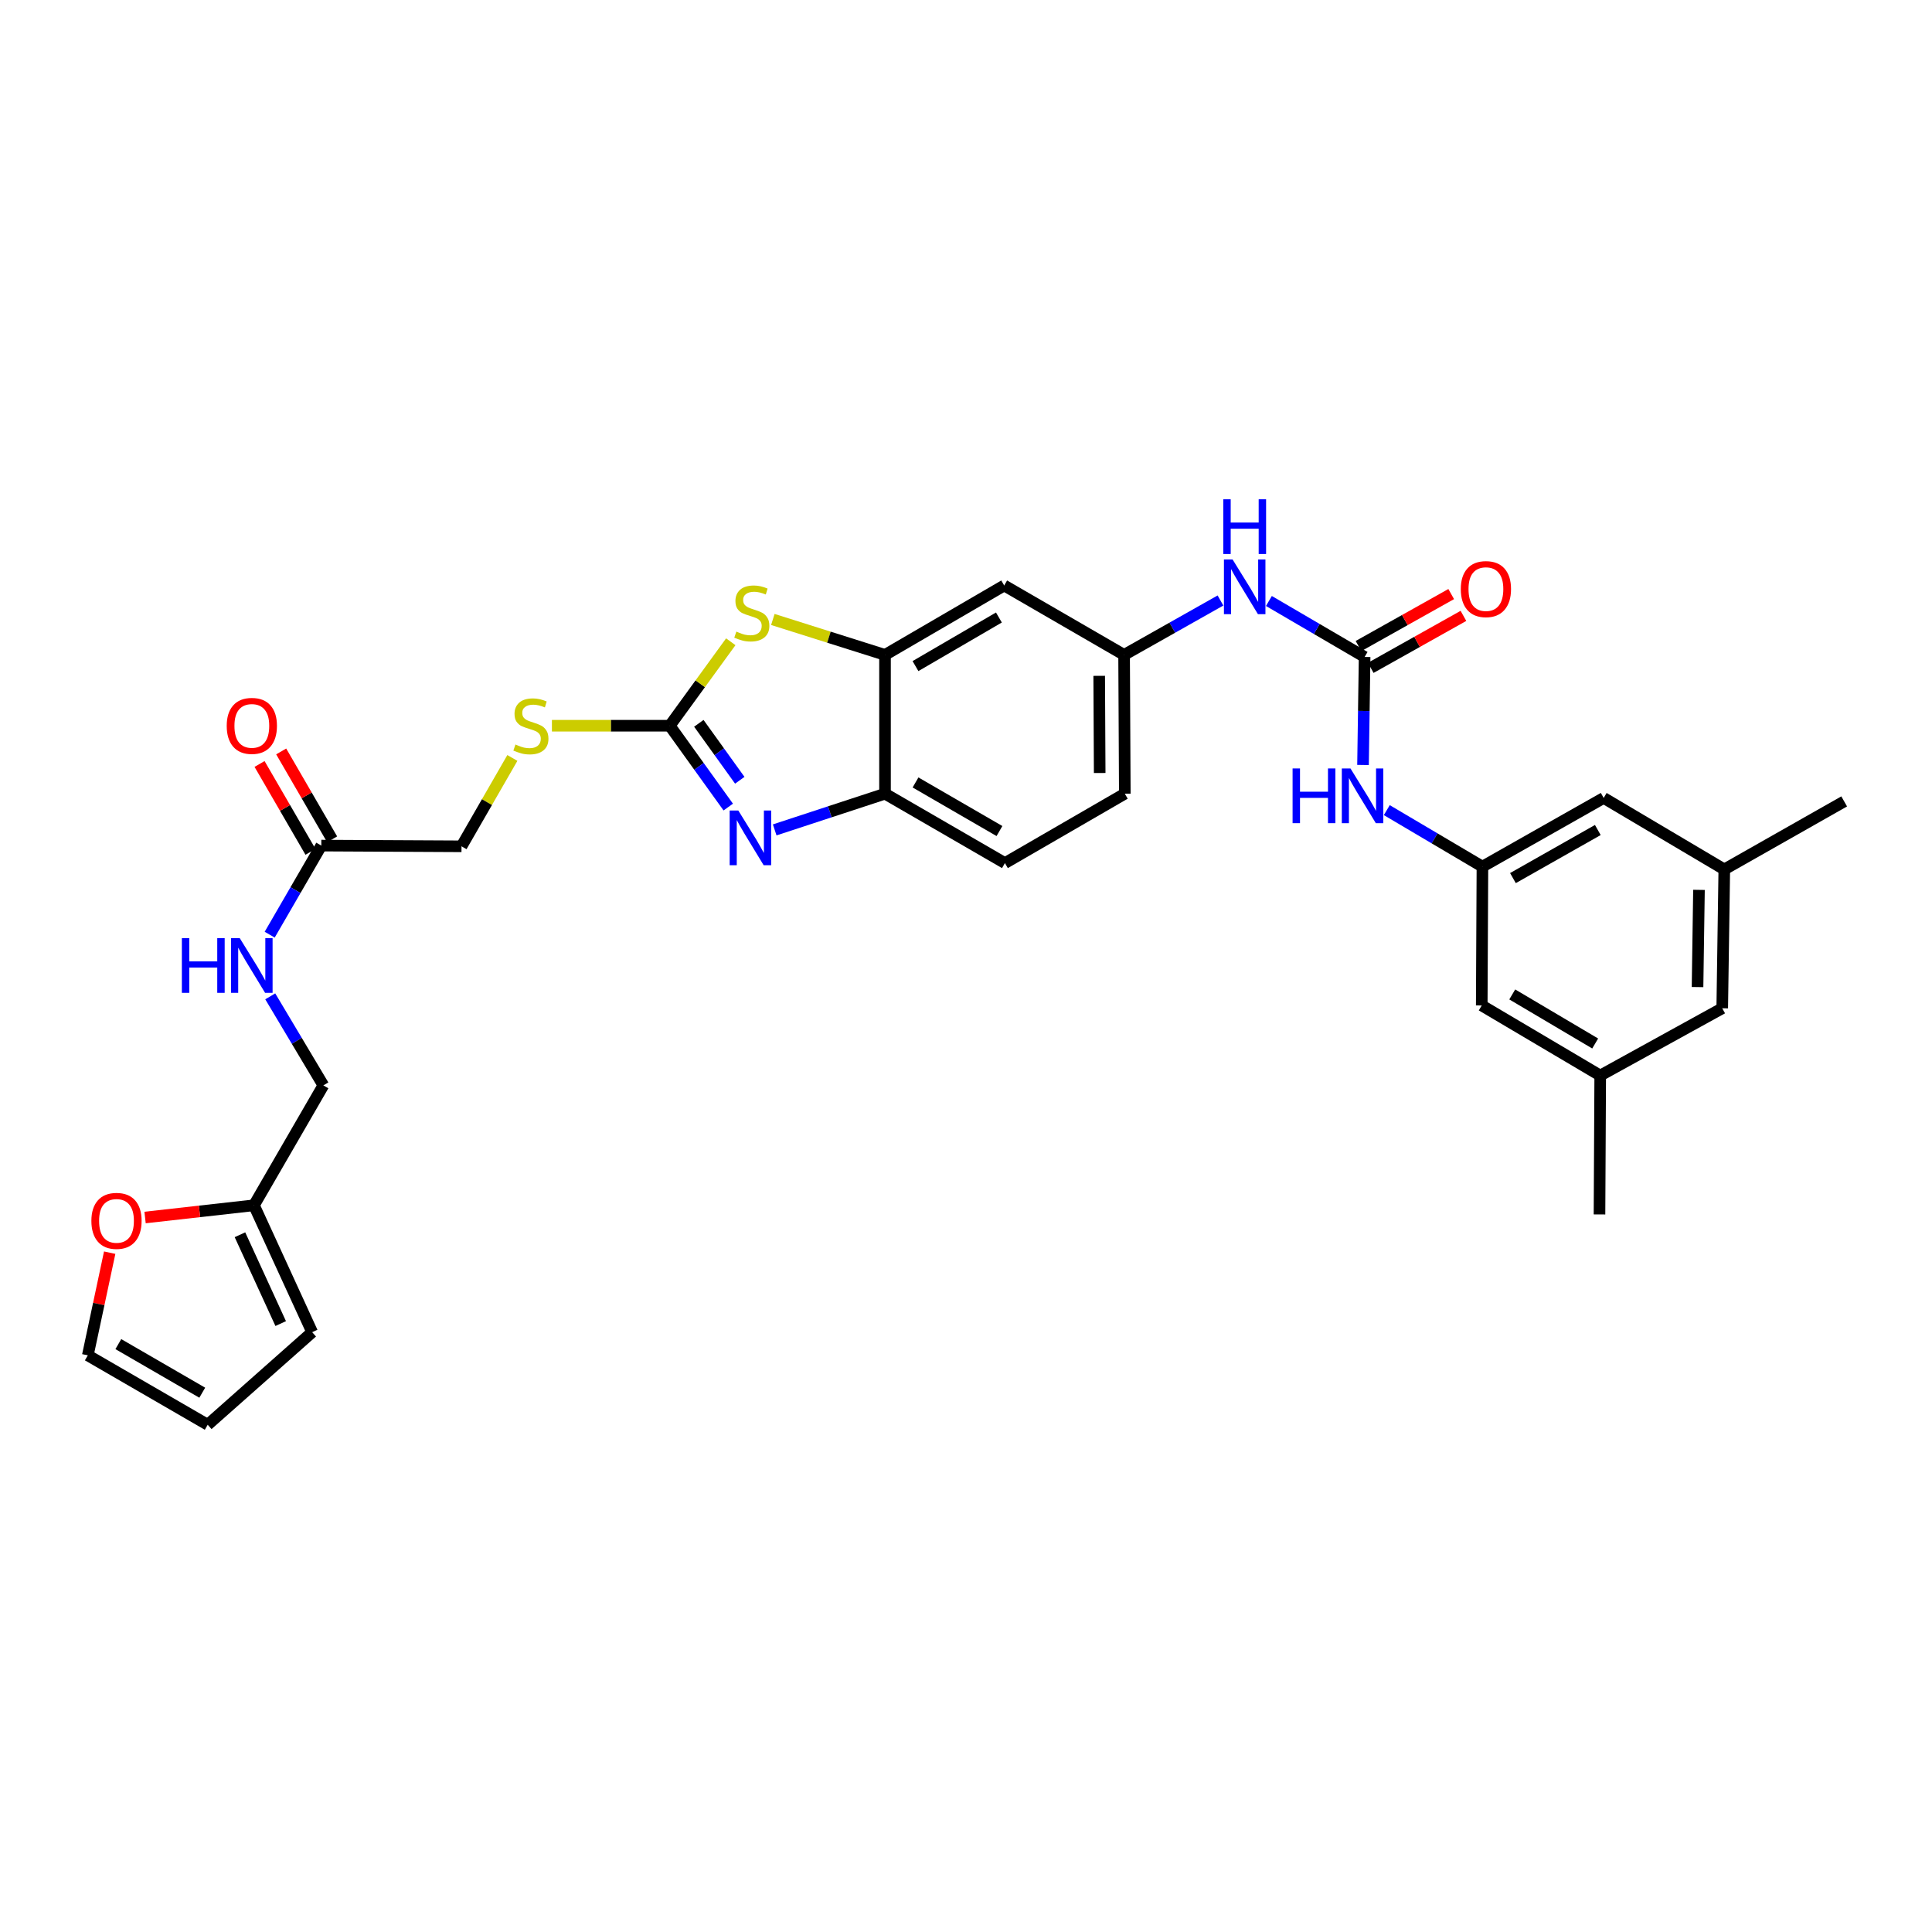 <?xml version='1.0' encoding='iso-8859-1'?>
<svg version='1.1' baseProfile='full'
              xmlns='http://www.w3.org/2000/svg'
                      xmlns:rdkit='http://www.rdkit.org/xml'
                      xmlns:xlink='http://www.w3.org/1999/xlink'
                  xml:space='preserve'
width='1000px' height='1000px' viewBox='0 0 1000 1000'>
<!-- END OF HEADER -->
<rect style='opacity:1.0;fill:#FFFFFF;stroke:none' width='1000' height='1000' x='0' y='0'> </rect>
<path class='bond-0' d='M 346.663,375.634 L 361.802,396.685' style='fill:none;fill-rule:evenodd;stroke:#000000;stroke-width:6px;stroke-linecap:butt;stroke-linejoin:miter;stroke-opacity:1' />
<path class='bond-0' d='M 361.802,396.685 L 376.941,417.736' style='fill:none;fill-rule:evenodd;stroke:#0000FF;stroke-width:6px;stroke-linecap:butt;stroke-linejoin:miter;stroke-opacity:1' />
<path class='bond-0' d='M 361.714,374.391 L 372.311,389.127' style='fill:none;fill-rule:evenodd;stroke:#000000;stroke-width:6px;stroke-linecap:butt;stroke-linejoin:miter;stroke-opacity:1' />
<path class='bond-0' d='M 372.311,389.127 L 382.908,403.863' style='fill:none;fill-rule:evenodd;stroke:#0000FF;stroke-width:6px;stroke-linecap:butt;stroke-linejoin:miter;stroke-opacity:1' />
<path class='bond-1' d='M 346.663,375.634 L 362.456,353.904' style='fill:none;fill-rule:evenodd;stroke:#000000;stroke-width:6px;stroke-linecap:butt;stroke-linejoin:miter;stroke-opacity:1' />
<path class='bond-1' d='M 362.456,353.904 L 378.25,332.174' style='fill:none;fill-rule:evenodd;stroke:#CCCC00;stroke-width:6px;stroke-linecap:butt;stroke-linejoin:miter;stroke-opacity:1' />
<path class='bond-10' d='M 346.663,375.634 L 316.169,375.634' style='fill:none;fill-rule:evenodd;stroke:#000000;stroke-width:6px;stroke-linecap:butt;stroke-linejoin:miter;stroke-opacity:1' />
<path class='bond-10' d='M 316.169,375.634 L 285.675,375.634' style='fill:none;fill-rule:evenodd;stroke:#CCCC00;stroke-width:6px;stroke-linecap:butt;stroke-linejoin:miter;stroke-opacity:1' />
<path class='bond-4' d='M 400.983,429.557 L 429.532,420.186' style='fill:none;fill-rule:evenodd;stroke:#0000FF;stroke-width:6px;stroke-linecap:butt;stroke-linejoin:miter;stroke-opacity:1' />
<path class='bond-4' d='M 429.532,420.186 L 458.081,410.815' style='fill:none;fill-rule:evenodd;stroke:#000000;stroke-width:6px;stroke-linecap:butt;stroke-linejoin:miter;stroke-opacity:1' />
<path class='bond-3' d='M 400.024,320.635 L 429.052,329.803' style='fill:none;fill-rule:evenodd;stroke:#CCCC00;stroke-width:6px;stroke-linecap:butt;stroke-linejoin:miter;stroke-opacity:1' />
<path class='bond-3' d='M 429.052,329.803 L 458.081,338.972' style='fill:none;fill-rule:evenodd;stroke:#000000;stroke-width:6px;stroke-linecap:butt;stroke-linejoin:miter;stroke-opacity:1' />
<path class='bond-2' d='M 706.324,340.036 L 681.554,325.554' style='fill:none;fill-rule:evenodd;stroke:#000000;stroke-width:6px;stroke-linecap:butt;stroke-linejoin:miter;stroke-opacity:1' />
<path class='bond-2' d='M 681.554,325.554 L 656.785,311.071' style='fill:none;fill-rule:evenodd;stroke:#0000FF;stroke-width:6px;stroke-linecap:butt;stroke-linejoin:miter;stroke-opacity:1' />
<path class='bond-5' d='M 706.324,340.036 L 705.91,367.993' style='fill:none;fill-rule:evenodd;stroke:#000000;stroke-width:6px;stroke-linecap:butt;stroke-linejoin:miter;stroke-opacity:1' />
<path class='bond-5' d='M 705.91,367.993 L 705.496,395.951' style='fill:none;fill-rule:evenodd;stroke:#0000FF;stroke-width:6px;stroke-linecap:butt;stroke-linejoin:miter;stroke-opacity:1' />
<path class='bond-14' d='M 709.489,345.681 L 733.481,332.229' style='fill:none;fill-rule:evenodd;stroke:#000000;stroke-width:6px;stroke-linecap:butt;stroke-linejoin:miter;stroke-opacity:1' />
<path class='bond-14' d='M 733.481,332.229 L 757.472,318.777' style='fill:none;fill-rule:evenodd;stroke:#FF0000;stroke-width:6px;stroke-linecap:butt;stroke-linejoin:miter;stroke-opacity:1' />
<path class='bond-14' d='M 703.158,334.391 L 727.15,320.938' style='fill:none;fill-rule:evenodd;stroke:#000000;stroke-width:6px;stroke-linecap:butt;stroke-linejoin:miter;stroke-opacity:1' />
<path class='bond-14' d='M 727.15,320.938 L 751.141,307.486' style='fill:none;fill-rule:evenodd;stroke:#FF0000;stroke-width:6px;stroke-linecap:butt;stroke-linejoin:miter;stroke-opacity:1' />
<path class='bond-6' d='M 458.081,338.972 L 519.769,303.043' style='fill:none;fill-rule:evenodd;stroke:#000000;stroke-width:6px;stroke-linecap:butt;stroke-linejoin:miter;stroke-opacity:1' />
<path class='bond-6' d='M 473.849,344.768 L 517.031,319.618' style='fill:none;fill-rule:evenodd;stroke:#000000;stroke-width:6px;stroke-linecap:butt;stroke-linejoin:miter;stroke-opacity:1' />
<path class='bond-31' d='M 458.081,338.972 L 458.081,410.815' style='fill:none;fill-rule:evenodd;stroke:#000000;stroke-width:6px;stroke-linecap:butt;stroke-linejoin:miter;stroke-opacity:1' />
<path class='bond-20' d='M 458.081,410.815 L 520.143,446.736' style='fill:none;fill-rule:evenodd;stroke:#000000;stroke-width:6px;stroke-linecap:butt;stroke-linejoin:miter;stroke-opacity:1' />
<path class='bond-20' d='M 473.875,404.999 L 517.318,430.145' style='fill:none;fill-rule:evenodd;stroke:#000000;stroke-width:6px;stroke-linecap:butt;stroke-linejoin:miter;stroke-opacity:1' />
<path class='bond-8' d='M 717.801,419.319 L 742.551,433.944' style='fill:none;fill-rule:evenodd;stroke:#0000FF;stroke-width:6px;stroke-linecap:butt;stroke-linejoin:miter;stroke-opacity:1' />
<path class='bond-8' d='M 742.551,433.944 L 767.301,448.57' style='fill:none;fill-rule:evenodd;stroke:#000000;stroke-width:6px;stroke-linecap:butt;stroke-linejoin:miter;stroke-opacity:1' />
<path class='bond-13' d='M 519.769,303.043 L 581.832,338.972' style='fill:none;fill-rule:evenodd;stroke:#000000;stroke-width:6px;stroke-linecap:butt;stroke-linejoin:miter;stroke-opacity:1' />
<path class='bond-7' d='M 631.715,310.814 L 606.774,324.893' style='fill:none;fill-rule:evenodd;stroke:#0000FF;stroke-width:6px;stroke-linecap:butt;stroke-linejoin:miter;stroke-opacity:1' />
<path class='bond-7' d='M 606.774,324.893 L 581.832,338.972' style='fill:none;fill-rule:evenodd;stroke:#000000;stroke-width:6px;stroke-linecap:butt;stroke-linejoin:miter;stroke-opacity:1' />
<path class='bond-23' d='M 767.301,448.57 L 766.948,520.42' style='fill:none;fill-rule:evenodd;stroke:#000000;stroke-width:6px;stroke-linecap:butt;stroke-linejoin:miter;stroke-opacity:1' />
<path class='bond-24' d='M 767.301,448.57 L 830.061,413.015' style='fill:none;fill-rule:evenodd;stroke:#000000;stroke-width:6px;stroke-linecap:butt;stroke-linejoin:miter;stroke-opacity:1' />
<path class='bond-24' d='M 783.095,454.5 L 827.027,429.611' style='fill:none;fill-rule:evenodd;stroke:#000000;stroke-width:6px;stroke-linecap:butt;stroke-linejoin:miter;stroke-opacity:1' />
<path class='bond-9' d='M 166.308,437.675 L 238.877,438.049' style='fill:none;fill-rule:evenodd;stroke:#000000;stroke-width:6px;stroke-linecap:butt;stroke-linejoin:miter;stroke-opacity:1' />
<path class='bond-15' d='M 166.308,437.675 L 152.95,460.73' style='fill:none;fill-rule:evenodd;stroke:#000000;stroke-width:6px;stroke-linecap:butt;stroke-linejoin:miter;stroke-opacity:1' />
<path class='bond-15' d='M 152.95,460.73 L 139.593,483.784' style='fill:none;fill-rule:evenodd;stroke:#0000FF;stroke-width:6px;stroke-linecap:butt;stroke-linejoin:miter;stroke-opacity:1' />
<path class='bond-19' d='M 171.907,434.429 L 158.725,411.685' style='fill:none;fill-rule:evenodd;stroke:#000000;stroke-width:6px;stroke-linecap:butt;stroke-linejoin:miter;stroke-opacity:1' />
<path class='bond-19' d='M 158.725,411.685 L 145.543,388.941' style='fill:none;fill-rule:evenodd;stroke:#FF0000;stroke-width:6px;stroke-linecap:butt;stroke-linejoin:miter;stroke-opacity:1' />
<path class='bond-19' d='M 160.708,440.92 L 147.526,418.176' style='fill:none;fill-rule:evenodd;stroke:#000000;stroke-width:6px;stroke-linecap:butt;stroke-linejoin:miter;stroke-opacity:1' />
<path class='bond-19' d='M 147.526,418.176 L 134.344,395.432' style='fill:none;fill-rule:evenodd;stroke:#FF0000;stroke-width:6px;stroke-linecap:butt;stroke-linejoin:miter;stroke-opacity:1' />
<path class='bond-25' d='M 265.198,392.314 L 252.038,415.182' style='fill:none;fill-rule:evenodd;stroke:#CCCC00;stroke-width:6px;stroke-linecap:butt;stroke-linejoin:miter;stroke-opacity:1' />
<path class='bond-25' d='M 252.038,415.182 L 238.877,438.049' style='fill:none;fill-rule:evenodd;stroke:#000000;stroke-width:6px;stroke-linecap:butt;stroke-linejoin:miter;stroke-opacity:1' />
<path class='bond-11' d='M 131.45,623.855 L 167.372,561.793' style='fill:none;fill-rule:evenodd;stroke:#000000;stroke-width:6px;stroke-linecap:butt;stroke-linejoin:miter;stroke-opacity:1' />
<path class='bond-12' d='M 131.45,623.855 L 103.269,627.017' style='fill:none;fill-rule:evenodd;stroke:#000000;stroke-width:6px;stroke-linecap:butt;stroke-linejoin:miter;stroke-opacity:1' />
<path class='bond-12' d='M 103.269,627.017 L 75.088,630.179' style='fill:none;fill-rule:evenodd;stroke:#FF0000;stroke-width:6px;stroke-linecap:butt;stroke-linejoin:miter;stroke-opacity:1' />
<path class='bond-16' d='M 131.45,623.855 L 161.576,689.535' style='fill:none;fill-rule:evenodd;stroke:#000000;stroke-width:6px;stroke-linecap:butt;stroke-linejoin:miter;stroke-opacity:1' />
<path class='bond-16' d='M 124.203,639.104 L 145.291,685.08' style='fill:none;fill-rule:evenodd;stroke:#000000;stroke-width:6px;stroke-linecap:butt;stroke-linejoin:miter;stroke-opacity:1' />
<path class='bond-17' d='M 56.775,648.379 L 51.114,674.951' style='fill:none;fill-rule:evenodd;stroke:#FF0000;stroke-width:6px;stroke-linecap:butt;stroke-linejoin:miter;stroke-opacity:1' />
<path class='bond-17' d='M 51.114,674.951 L 45.455,701.524' style='fill:none;fill-rule:evenodd;stroke:#000000;stroke-width:6px;stroke-linecap:butt;stroke-linejoin:miter;stroke-opacity:1' />
<path class='bond-32' d='M 581.832,338.972 L 582.199,410.815' style='fill:none;fill-rule:evenodd;stroke:#000000;stroke-width:6px;stroke-linecap:butt;stroke-linejoin:miter;stroke-opacity:1' />
<path class='bond-32' d='M 568.942,349.814 L 569.199,400.104' style='fill:none;fill-rule:evenodd;stroke:#000000;stroke-width:6px;stroke-linecap:butt;stroke-linejoin:miter;stroke-opacity:1' />
<path class='bond-26' d='M 139.876,515.704 L 153.624,538.748' style='fill:none;fill-rule:evenodd;stroke:#0000FF;stroke-width:6px;stroke-linecap:butt;stroke-linejoin:miter;stroke-opacity:1' />
<path class='bond-26' d='M 153.624,538.748 L 167.372,561.793' style='fill:none;fill-rule:evenodd;stroke:#000000;stroke-width:6px;stroke-linecap:butt;stroke-linejoin:miter;stroke-opacity:1' />
<path class='bond-18' d='M 161.576,689.535 L 107.51,737.452' style='fill:none;fill-rule:evenodd;stroke:#000000;stroke-width:6px;stroke-linecap:butt;stroke-linejoin:miter;stroke-opacity:1' />
<path class='bond-33' d='M 45.455,701.524 L 107.51,737.452' style='fill:none;fill-rule:evenodd;stroke:#000000;stroke-width:6px;stroke-linecap:butt;stroke-linejoin:miter;stroke-opacity:1' />
<path class='bond-33' d='M 61.249,695.71 L 104.688,720.86' style='fill:none;fill-rule:evenodd;stroke:#000000;stroke-width:6px;stroke-linecap:butt;stroke-linejoin:miter;stroke-opacity:1' />
<path class='bond-28' d='M 520.143,446.736 L 582.199,410.815' style='fill:none;fill-rule:evenodd;stroke:#000000;stroke-width:6px;stroke-linecap:butt;stroke-linejoin:miter;stroke-opacity:1' />
<path class='bond-21' d='M 828.27,556.694 L 766.948,520.42' style='fill:none;fill-rule:evenodd;stroke:#000000;stroke-width:6px;stroke-linecap:butt;stroke-linejoin:miter;stroke-opacity:1' />
<path class='bond-21' d='M 825.662,540.112 L 782.737,514.72' style='fill:none;fill-rule:evenodd;stroke:#000000;stroke-width:6px;stroke-linecap:butt;stroke-linejoin:miter;stroke-opacity:1' />
<path class='bond-29' d='M 828.27,556.694 L 827.896,628.587' style='fill:none;fill-rule:evenodd;stroke:#000000;stroke-width:6px;stroke-linecap:butt;stroke-linejoin:miter;stroke-opacity:1' />
<path class='bond-34' d='M 828.27,556.694 L 891.426,521.88' style='fill:none;fill-rule:evenodd;stroke:#000000;stroke-width:6px;stroke-linecap:butt;stroke-linejoin:miter;stroke-opacity:1' />
<path class='bond-22' d='M 892.49,450.008 L 830.061,413.015' style='fill:none;fill-rule:evenodd;stroke:#000000;stroke-width:6px;stroke-linecap:butt;stroke-linejoin:miter;stroke-opacity:1' />
<path class='bond-27' d='M 892.49,450.008 L 891.426,521.88' style='fill:none;fill-rule:evenodd;stroke:#000000;stroke-width:6px;stroke-linecap:butt;stroke-linejoin:miter;stroke-opacity:1' />
<path class='bond-27' d='M 879.387,460.597 L 878.642,510.908' style='fill:none;fill-rule:evenodd;stroke:#000000;stroke-width:6px;stroke-linecap:butt;stroke-linejoin:miter;stroke-opacity:1' />
<path class='bond-30' d='M 892.49,450.008 L 954.545,414.806' style='fill:none;fill-rule:evenodd;stroke:#000000;stroke-width:6px;stroke-linecap:butt;stroke-linejoin:miter;stroke-opacity:1' />
<path  class='atom-1' d='M 382.15 419.524
L 391.43 434.524
Q 392.35 436.004, 393.83 438.684
Q 395.31 441.364, 395.39 441.524
L 395.39 419.524
L 399.15 419.524
L 399.15 447.844
L 395.27 447.844
L 385.31 431.444
Q 384.15 429.524, 382.91 427.324
Q 381.71 425.124, 381.35 424.444
L 381.35 447.844
L 377.67 447.844
L 377.67 419.524
L 382.15 419.524
' fill='#0000FF'/>
<path  class='atom-2' d='M 381.136 326.916
Q 381.456 327.036, 382.776 327.596
Q 384.096 328.156, 385.536 328.516
Q 387.016 328.836, 388.456 328.836
Q 391.136 328.836, 392.696 327.556
Q 394.256 326.236, 394.256 323.956
Q 394.256 322.396, 393.456 321.436
Q 392.696 320.476, 391.496 319.956
Q 390.296 319.436, 388.296 318.836
Q 385.776 318.076, 384.256 317.356
Q 382.776 316.636, 381.696 315.116
Q 380.656 313.596, 380.656 311.036
Q 380.656 307.476, 383.056 305.276
Q 385.496 303.076, 390.296 303.076
Q 393.576 303.076, 397.296 304.636
L 396.376 307.716
Q 392.976 306.316, 390.416 306.316
Q 387.656 306.316, 386.136 307.476
Q 384.616 308.596, 384.656 310.556
Q 384.656 312.076, 385.416 312.996
Q 386.216 313.916, 387.336 314.436
Q 388.496 314.956, 390.416 315.556
Q 392.976 316.356, 394.496 317.156
Q 396.016 317.956, 397.096 319.596
Q 398.216 321.196, 398.216 323.956
Q 398.216 327.876, 395.576 329.996
Q 392.976 332.076, 388.616 332.076
Q 386.096 332.076, 384.176 331.516
Q 382.296 330.996, 380.056 330.076
L 381.136 326.916
' fill='#CCCC00'/>
<path  class='atom-6' d='M 669.04 397.748
L 672.88 397.748
L 672.88 409.788
L 687.36 409.788
L 687.36 397.748
L 691.2 397.748
L 691.2 426.068
L 687.36 426.068
L 687.36 412.988
L 672.88 412.988
L 672.88 426.068
L 669.04 426.068
L 669.04 397.748
' fill='#0000FF'/>
<path  class='atom-6' d='M 699 397.748
L 708.28 412.748
Q 709.2 414.228, 710.68 416.908
Q 712.16 419.588, 712.24 419.748
L 712.24 397.748
L 716 397.748
L 716 426.068
L 712.12 426.068
L 702.16 409.668
Q 701 407.748, 699.76 405.548
Q 698.56 403.348, 698.2 402.668
L 698.2 426.068
L 694.52 426.068
L 694.52 397.748
L 699 397.748
' fill='#0000FF'/>
<path  class='atom-8' d='M 637.987 289.581
L 647.267 304.581
Q 648.187 306.061, 649.667 308.741
Q 651.147 311.421, 651.227 311.581
L 651.227 289.581
L 654.987 289.581
L 654.987 317.901
L 651.107 317.901
L 641.147 301.501
Q 639.987 299.581, 638.747 297.381
Q 637.547 295.181, 637.187 294.501
L 637.187 317.901
L 633.507 317.901
L 633.507 289.581
L 637.987 289.581
' fill='#0000FF'/>
<path  class='atom-8' d='M 633.167 258.429
L 637.007 258.429
L 637.007 270.469
L 651.487 270.469
L 651.487 258.429
L 655.327 258.429
L 655.327 286.749
L 651.487 286.749
L 651.487 273.669
L 637.007 273.669
L 637.007 286.749
L 633.167 286.749
L 633.167 258.429
' fill='#0000FF'/>
<path  class='atom-11' d='M 266.798 385.354
Q 267.118 385.474, 268.438 386.034
Q 269.758 386.594, 271.198 386.954
Q 272.678 387.274, 274.118 387.274
Q 276.798 387.274, 278.358 385.994
Q 279.918 384.674, 279.918 382.394
Q 279.918 380.834, 279.118 379.874
Q 278.358 378.914, 277.158 378.394
Q 275.958 377.874, 273.958 377.274
Q 271.438 376.514, 269.918 375.794
Q 268.438 375.074, 267.358 373.554
Q 266.318 372.034, 266.318 369.474
Q 266.318 365.914, 268.718 363.714
Q 271.158 361.514, 275.958 361.514
Q 279.238 361.514, 282.958 363.074
L 282.038 366.154
Q 278.638 364.754, 276.078 364.754
Q 273.318 364.754, 271.798 365.914
Q 270.278 367.034, 270.318 368.994
Q 270.318 370.514, 271.078 371.434
Q 271.878 372.354, 272.998 372.874
Q 274.158 373.394, 276.078 373.994
Q 278.638 374.794, 280.158 375.594
Q 281.678 376.394, 282.758 378.034
Q 283.878 379.634, 283.878 382.394
Q 283.878 386.314, 281.238 388.434
Q 278.638 390.514, 274.278 390.514
Q 271.758 390.514, 269.838 389.954
Q 267.958 389.434, 265.718 388.514
L 266.798 385.354
' fill='#CCCC00'/>
<path  class='atom-13' d='M 47.298 631.918
Q 47.298 625.118, 50.658 621.318
Q 54.018 617.518, 60.298 617.518
Q 66.578 617.518, 69.938 621.318
Q 73.298 625.118, 73.298 631.918
Q 73.298 638.798, 69.898 642.718
Q 66.498 646.598, 60.298 646.598
Q 54.058 646.598, 50.658 642.718
Q 47.298 638.838, 47.298 631.918
M 60.298 643.398
Q 64.618 643.398, 66.938 640.518
Q 69.298 637.598, 69.298 631.918
Q 69.298 626.358, 66.938 623.558
Q 64.618 620.718, 60.298 620.718
Q 55.978 620.718, 53.618 623.518
Q 51.298 626.318, 51.298 631.918
Q 51.298 637.638, 53.618 640.518
Q 55.978 643.398, 60.298 643.398
' fill='#FF0000'/>
<path  class='atom-15' d='M 756.106 304.914
Q 756.106 298.114, 759.466 294.314
Q 762.826 290.514, 769.106 290.514
Q 775.386 290.514, 778.746 294.314
Q 782.106 298.114, 782.106 304.914
Q 782.106 311.794, 778.706 315.714
Q 775.306 319.594, 769.106 319.594
Q 762.866 319.594, 759.466 315.714
Q 756.106 311.834, 756.106 304.914
M 769.106 316.394
Q 773.426 316.394, 775.746 313.514
Q 778.106 310.594, 778.106 304.914
Q 778.106 299.354, 775.746 296.554
Q 773.426 293.714, 769.106 293.714
Q 764.786 293.714, 762.426 296.514
Q 760.106 299.314, 760.106 304.914
Q 760.106 310.634, 762.426 313.514
Q 764.786 316.394, 769.106 316.394
' fill='#FF0000'/>
<path  class='atom-16' d='M 94.13 485.577
L 97.97 485.577
L 97.97 497.617
L 112.45 497.617
L 112.45 485.577
L 116.29 485.577
L 116.29 513.897
L 112.45 513.897
L 112.45 500.817
L 97.97 500.817
L 97.97 513.897
L 94.13 513.897
L 94.13 485.577
' fill='#0000FF'/>
<path  class='atom-16' d='M 124.09 485.577
L 133.37 500.577
Q 134.29 502.057, 135.77 504.737
Q 137.25 507.417, 137.33 507.577
L 137.33 485.577
L 141.09 485.577
L 141.09 513.897
L 137.21 513.897
L 127.25 497.497
Q 126.09 495.577, 124.85 493.377
Q 123.65 491.177, 123.29 490.497
L 123.29 513.897
L 119.61 513.897
L 119.61 485.577
L 124.09 485.577
' fill='#0000FF'/>
<path  class='atom-20' d='M 117.35 375.714
Q 117.35 368.914, 120.71 365.114
Q 124.07 361.314, 130.35 361.314
Q 136.63 361.314, 139.99 365.114
Q 143.35 368.914, 143.35 375.714
Q 143.35 382.594, 139.95 386.514
Q 136.55 390.394, 130.35 390.394
Q 124.11 390.394, 120.71 386.514
Q 117.35 382.634, 117.35 375.714
M 130.35 387.194
Q 134.67 387.194, 136.99 384.314
Q 139.35 381.394, 139.35 375.714
Q 139.35 370.154, 136.99 367.354
Q 134.67 364.514, 130.35 364.514
Q 126.03 364.514, 123.67 367.314
Q 121.35 370.114, 121.35 375.714
Q 121.35 381.434, 123.67 384.314
Q 126.03 387.194, 130.35 387.194
' fill='#FF0000'/>
</svg>
